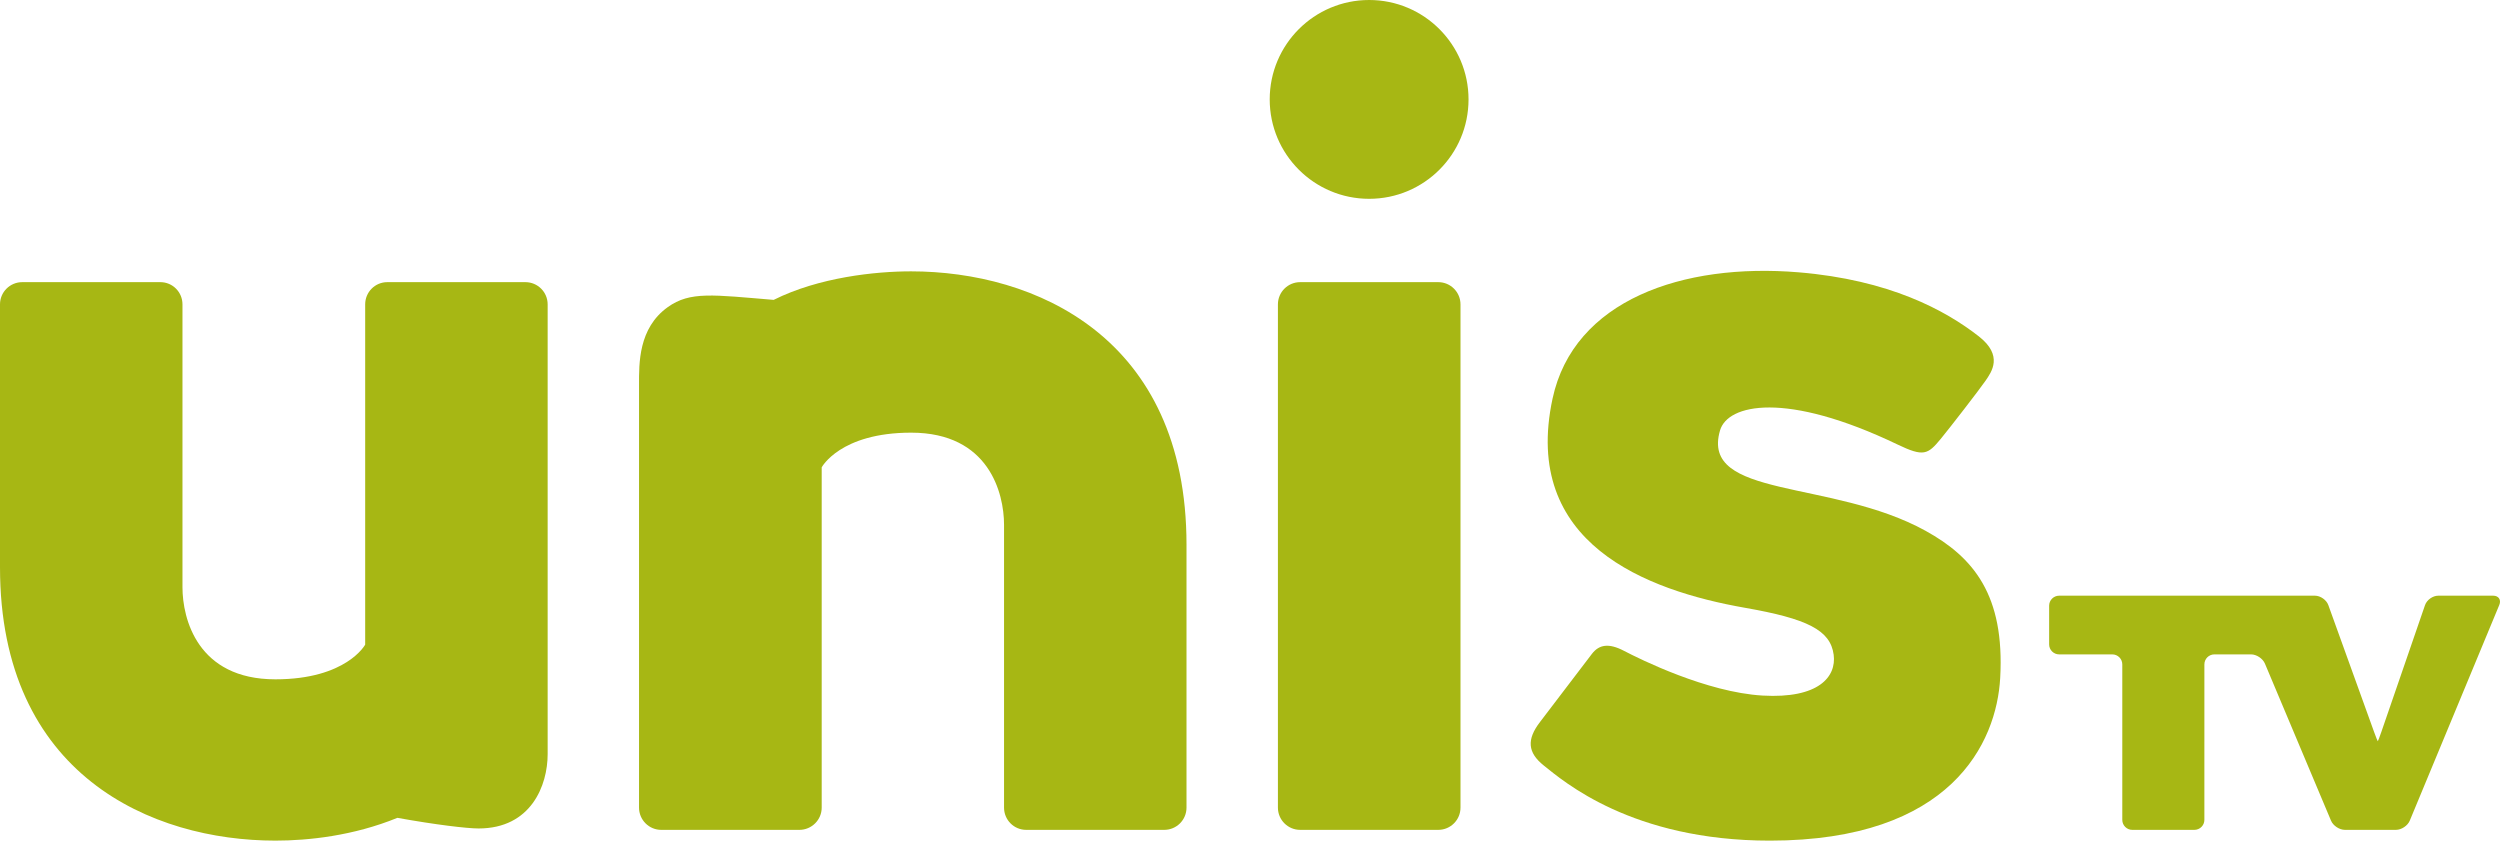 <?xml version="1.0" encoding="utf-8"?>
<!-- Generator: Adobe Illustrator 24.3.0, SVG Export Plug-In . SVG Version: 6.00 Build 0)  -->
<svg version="1.1" xmlns="http://www.w3.org/2000/svg" xmlns:xlink="http://www.w3.org/1999/xlink" x="0px" y="0px"
	 viewBox="0 0 337.368 113.441" enable-background="new 0 0 337.368 113.441" xml:space="preserve">
<g id="guides" display="none">
</g>
<g id="Layer_1">
	<g id="logo_unistv">
		<path fill="#A7B714" d="M197.09,108.986c0,1.656-1.344,3.001-2.999,3.001h-18.64c-1.656,0-3-1.345-3-3.001V41.076
			c0-1.658,1.344-3.001,3-3.001h18.64c1.655,0,2.999,1.343,2.999,3.001V108.986z"/>
		<path fill="#A7B714" d="M269.921,91.49c-0.487,8.754-6.619,21.951-31.083,21.951c-18.64,0-27.868-8.03-30.515-10.142
			c-2.187-1.747-2.314-3.513-0.499-5.872c0.312-0.406,5.938-7.812,7-9.188c0.968-1.252,2.249-1.498,4.342-0.404
			c2.095,1.093,11.127,5.592,18.691,6.029c7.562,0.439,9.98-2.538,9.594-5.499c-0.438-3.345-3.578-4.872-11.971-6.345
			c-13.345-2.344-30.156-8.699-25.969-28.219c2.852-13.297,17.576-18.354,33.214-17.052c12.236,1.02,19.778,5.101,24.311,8.642
			c3.322,2.598,1.729,4.786,0.917,5.973c-0.814,1.188-4.963,6.544-6.065,7.874c-1.739,2.105-2.297,2.438-5.812,0.751
			c-15.138-7.261-22.927-5.437-23.961-1.909c-2.714,9.257,15.054,6.547,27.736,13.551C266.326,75.207,270.546,80.301,269.921,91.49z
			"/>
		<path fill="#A7B714" d="M70.902,38.075H52.267c-1.657,0-2.987,1.343-2.987,2.999v45.918c0,0-2.529,4.681-12.12,4.681
			c-10.517,0-12.536-8.18-12.536-12.432c0-0.501,0-38.167,0-38.167c0-1.656-1.329-2.999-2.986-2.999H3.001
			C1.344,38.075,0,39.417,0,41.073v35.47c0,28.1,20.536,36.896,37.16,36.896c4.426,0,10.513-0.641,16.467-3.074
			c5.186,0.934,9.398,1.434,10.954,1.434c7.101,0,9.323-5.828,9.323-10.028V41.073C73.903,39.417,72.561,38.075,70.902,38.075z"/>
		<path fill="#A7B714" d="M122.957,36.618c-4.804-0.003-12.469,0.801-18.551,3.849c-8.203-0.677-11.269-1.188-14.299,0.983
			c-3.971,2.845-3.872,7.61-3.872,10.459v57.078c0,1.656,1.343,3.001,3.001,3.001h18.637c1.656,0,3.013-1.345,3.013-3.001V63.067
			c0,0,2.482-4.681,12.072-4.681c10.517,0,12.535,8.182,12.535,12.434c0,0.501,0,38.166,0,38.166c0,1.656,1.329,3.001,2.988,3.001
			h18.636c1.659,0,2.999-1.345,2.999-3.001V73.516C160.116,45.416,139.579,36.629,122.957,36.618z"/>
		<path fill="#A7B714" d="M198.174,13.415c0,7.411-6.004,13.414-13.413,13.414c-7.407,0-13.417-6.003-13.417-13.414
			c0-7.406,6.01-13.415,13.417-13.415C192.17,0,198.174,6.009,198.174,13.415z"/>
		<path fill="#A7B714" d="M329.035,80.386c-0.741,0-1.544,0.573-1.785,1.273l-5.889,17.1c-0.241,0.699-0.46,1.274-0.484,1.274
			c-0.025,0-0.251-0.57-0.504-1.267L314.2,81.652c-0.253-0.697-1.064-1.266-1.805-1.266h-3.709c-0.74,0-1.954,0-2.693,0h-2.859
			c-0.741,0-1.953,0-2.693,0h-22.566c-0.741,0-1.348,0.606-1.348,1.346v5.23c0,0.74,0.606,1.346,1.348,1.346h7.175
			c0.741,0,1.348,0.606,1.348,1.348v20.984c0,0.742,0.606,1.348,1.346,1.348h8.386c0.739,0,1.346-0.605,1.346-1.348V89.655
			c0-0.741,0.606-1.348,1.348-1.348h4.952c0.739,0,1.581,0.56,1.868,1.242l8.92,21.195c0.287,0.684,1.129,1.242,1.868,1.242h6.898
			c0.74,0,1.58-0.56,1.862-1.244l12.083-29.113c0.283-0.684-0.091-1.244-0.83-1.244H329.035z"/>
	</g>
</g>
</svg>
